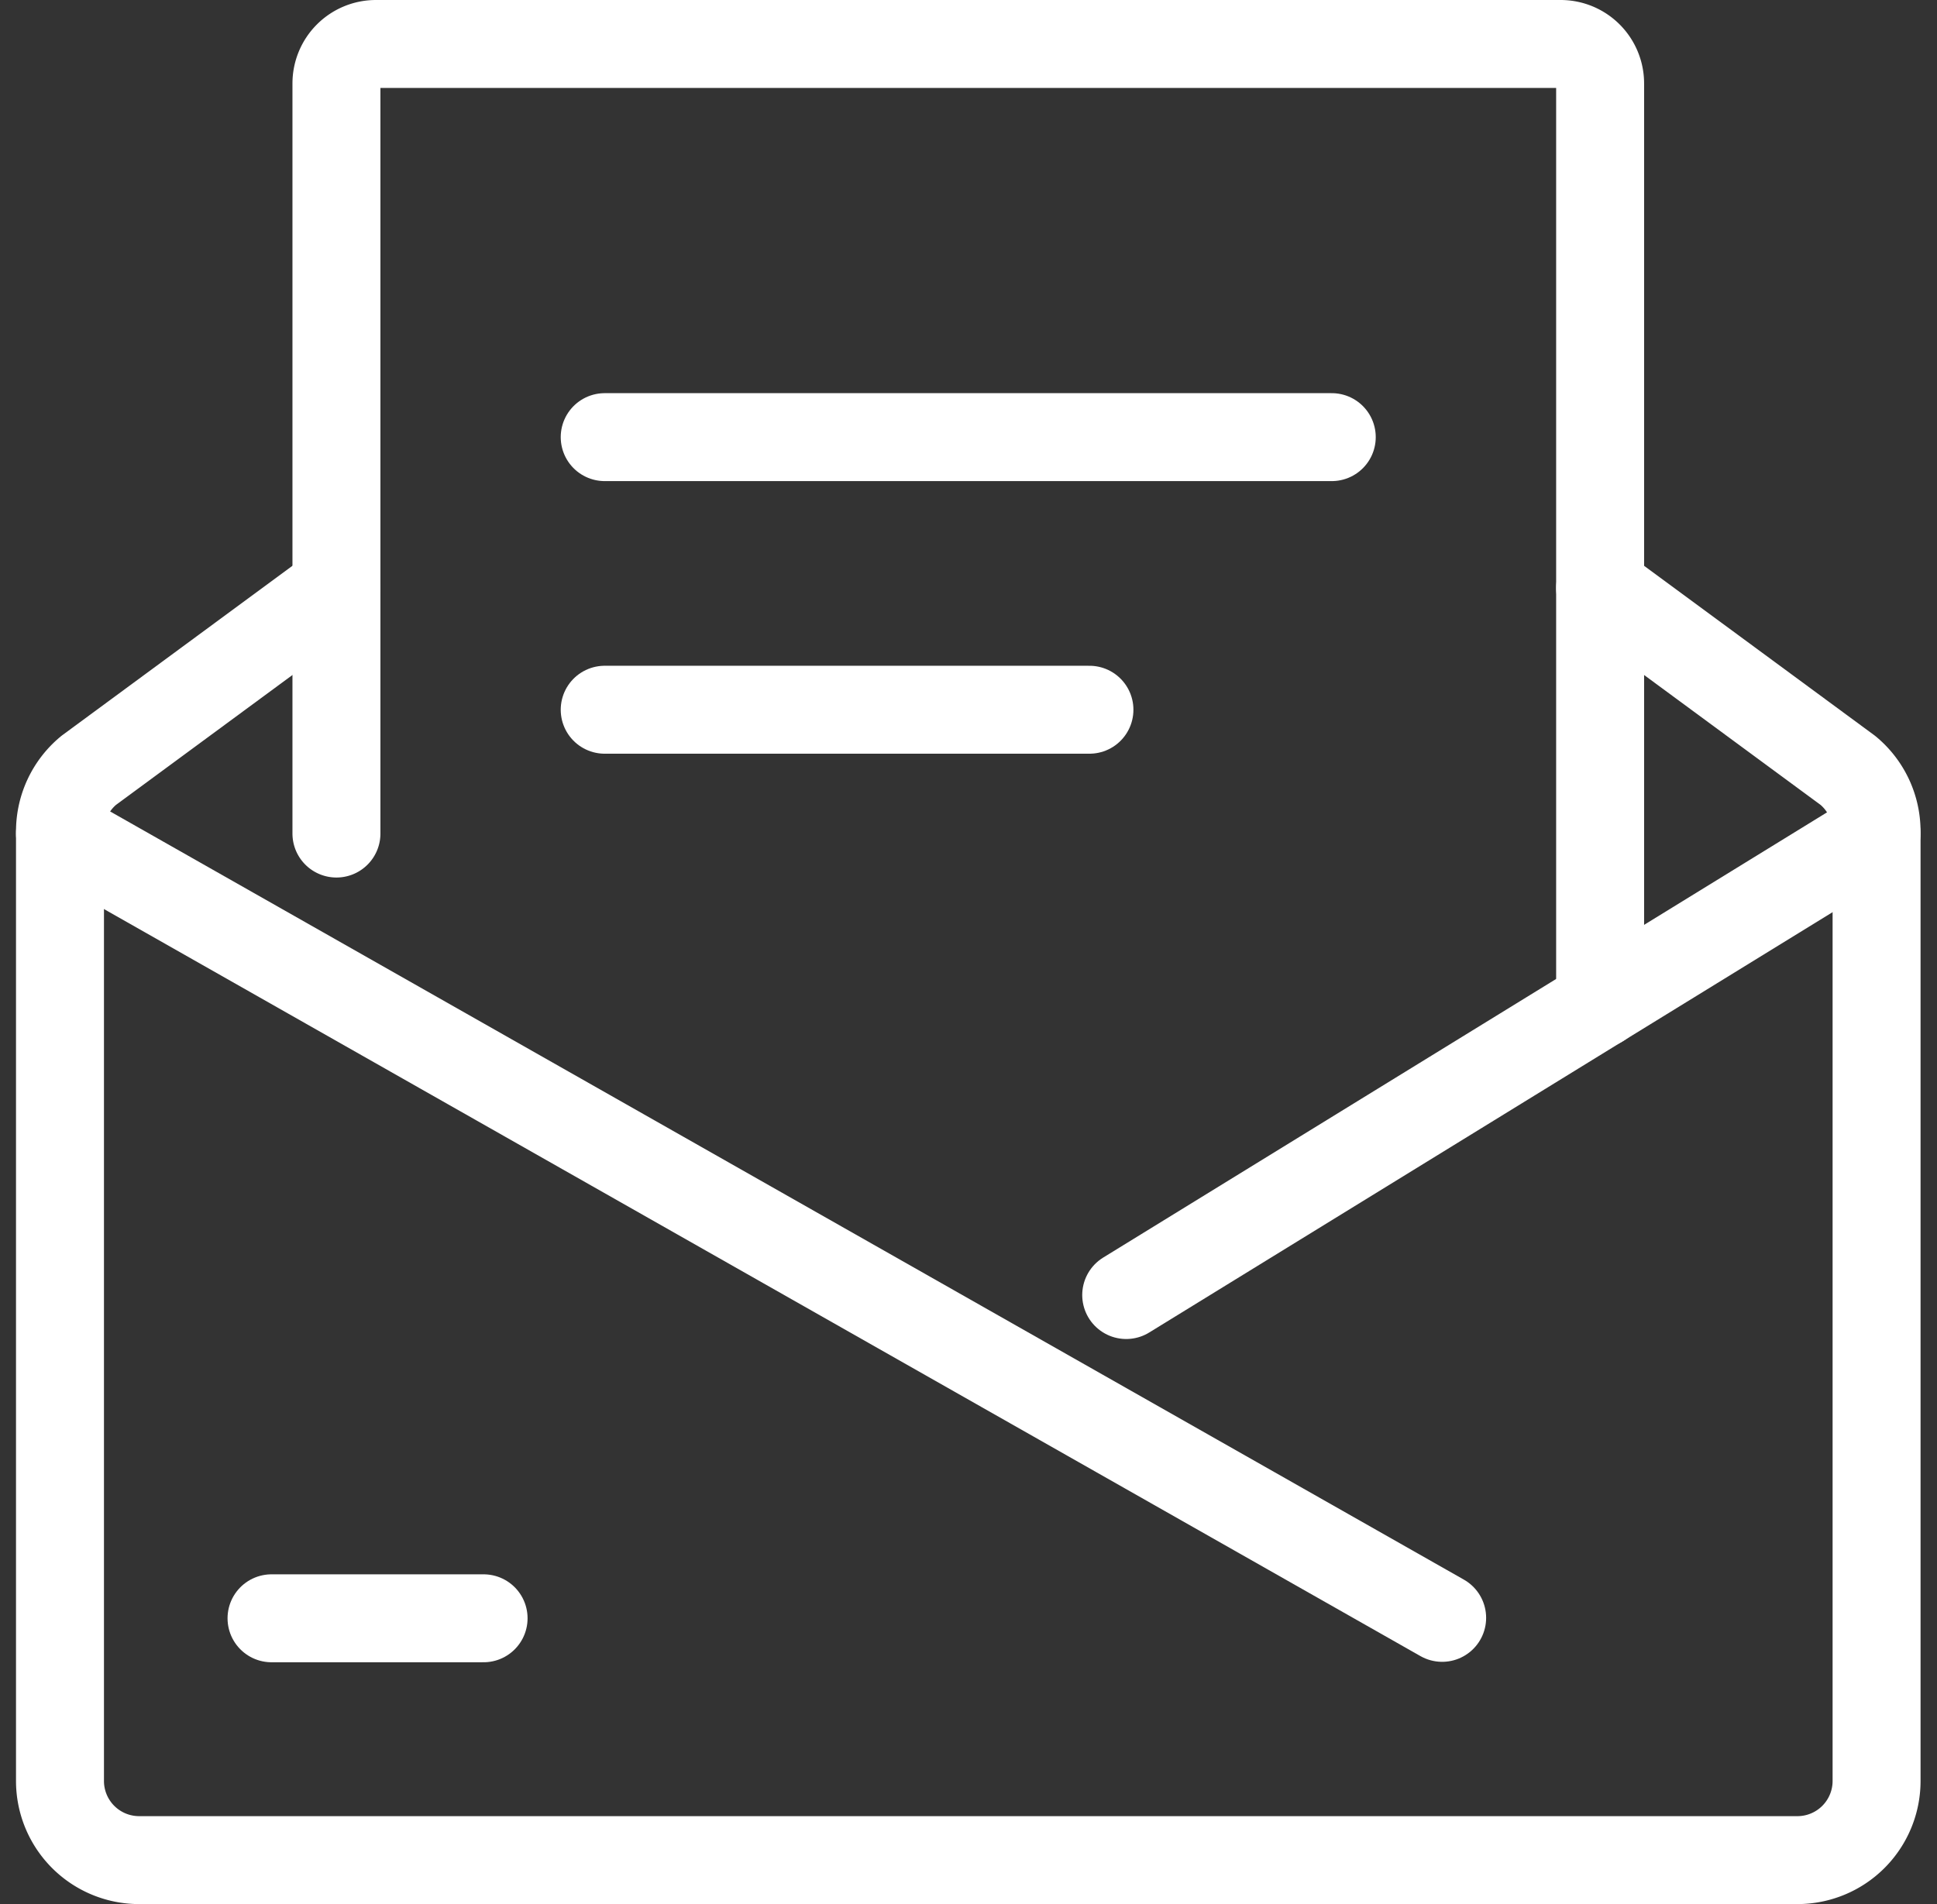 <svg xmlns="http://www.w3.org/2000/svg" width="22.022" height="21.652" viewBox="0 0 22.022 21.652">
 <rect x="0" y="0" width="22.022" height="21.652" fill="#333333" stroke="none"/>
 <g id="グループ_5244" data-name="グループ 5244" transform="translate(0.682 0.5)">
   <line id="線_880" data-name="線 880" x1="15.714" y1="8.919" transform="translate(0 8.979)" fill="none" stroke="#fff" stroke-linecap="round" stroke-linejoin="round" stroke-width="1"/>
   <line id="線_881" data-name="線 881" x1="8.53" y2="5.248" transform="translate(12.122 8.979)" fill="none" stroke="#fff" stroke-linecap="round" stroke-linejoin="round" stroke-width="1"/>
   <line id="線_882" data-name="線 882" x2="2.411" transform="translate(2.405 17.903)" fill="none" stroke="#fff" stroke-linecap="round" stroke-linejoin="round" stroke-width="1"/>
   <path id="パス_7170" data-name="パス 7170" d="M474,301.979v-8.53a.449.449,0,0,1,.449-.449h13.469a.449.449,0,0,1,.449.449v10.464" transform="translate(-470.857 -293)" fill="none" stroke="#fff" stroke-linecap="round" stroke-linejoin="round" stroke-width="1"/>
   <path id="パス_7171" data-name="パス 7171" d="M484.51,306.781l2.817,2.074a.9.9,0,0,1,.326.692v10.8a.9.9,0,0,1-.9.9H467.9a.9.9,0,0,1-.9-.9v-10.8a.9.9,0,0,1,.326-.692l2.817-2.074" transform="translate(-467 -300.594)" fill="none" stroke="#fff" stroke-linecap="round" stroke-linejoin="round" stroke-width="1"/>
   <line id="線_883" data-name="線 883" x2="8.266" transform="translate(6.193 4.471)" fill="none" stroke="#fff" stroke-linecap="round" stroke-linejoin="round" stroke-width="1"/>
   <line id="線_884" data-name="線 884" x2="5.511" transform="translate(6.193 7.571)" fill="none" stroke="#fff" stroke-linecap="round" stroke-linejoin="round" stroke-width="1"/>
 </g>
</svg>
